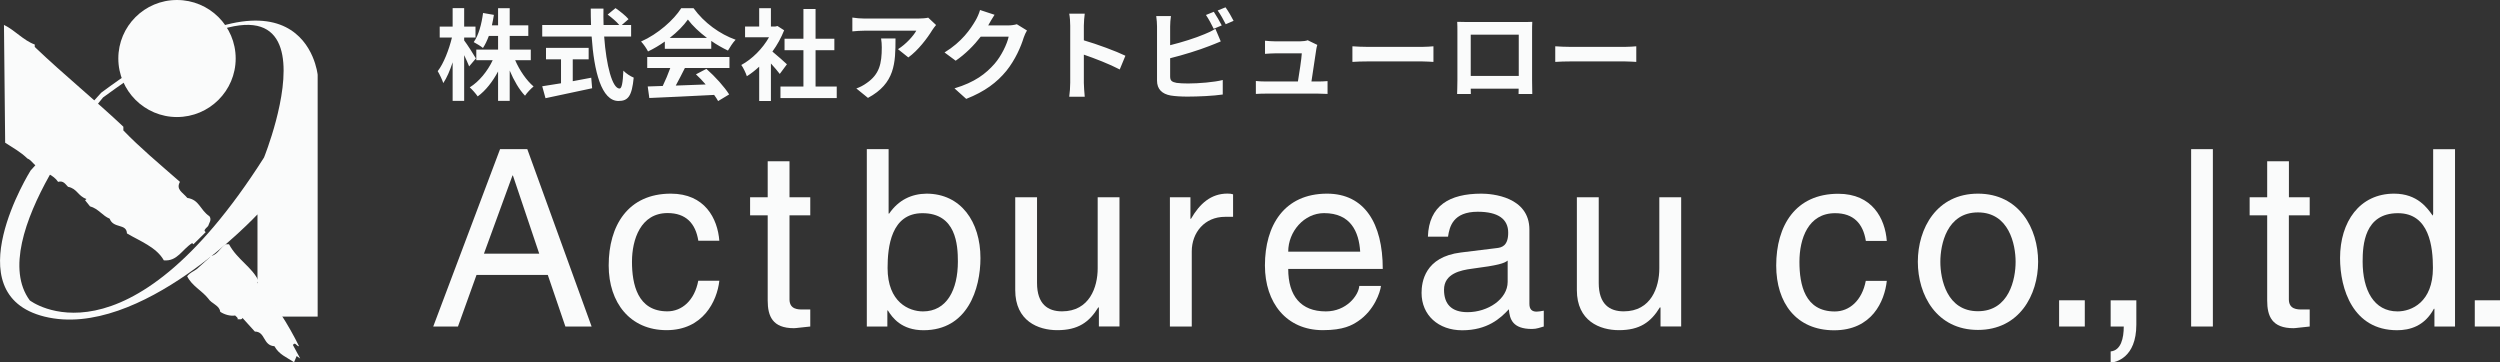 <svg width="352" height="51" viewBox="0 0 352 51" fill="none" xmlns="http://www.w3.org/2000/svg">
<rect x="0" y="0" width="352" height="51" fill="#333333" stroke="none"/>
<g clip-path="url(#clip0_40007138_640)">
<path d="M14.267 13.039L4.31 24.007C4.31 24.007 -6.565 41.377 6.249 44.574C19.73 47.93 36.254 30.181 36.254 30.181V44.582H44.726V10.532C44.726 10.532 42.888 -8.209 14.258 13.047L14.267 13.039ZM37.172 22.182C17.706 52.792 4.192 42.294 4.192 42.294C-2.223 33.605 14.503 13.728 14.503 13.728C51.597 -13.467 37.172 22.182 37.172 22.182Z" fill="#FAFBFB"/>
<path d="M27.233 34.395L27.056 34.227C25.623 35.136 24.973 36.827 23.068 36.658C22.04 34.808 19.704 33.95 17.875 32.865C17.816 31.426 15.97 32.225 15.438 30.787C14.46 30.408 13.854 29.374 12.673 29.054L11.982 28.196L12.176 28.019C10.945 27.59 10.878 26.556 9.579 26.303C9.217 25.959 8.947 25.387 8.18 25.605C7.488 24.571 6.35 24.411 5.592 23.544C4.976 23.612 4.504 22.535 3.855 22.316C2.894 21.374 1.697 20.735 0.727 20.096L0.559 3.508C2.076 4.231 3.299 5.695 4.892 6.267V6.612C9.107 10.633 13.601 14.266 17.369 17.841V18.363C19.704 20.785 22.25 22.905 25.336 25.605C24.737 26.69 25.715 27.069 26.373 27.868C28.093 28.129 28.143 29.55 29.492 30.45C29.838 30.955 29.45 31.367 29.307 31.822C29.146 32.032 28.801 32.225 28.801 32.511L28.961 32.688" fill="#FAFBFB"/>
<path d="M29.483 35.959C30.352 36.27 31.077 34.824 31.726 34.395H32.248C33.386 36.539 35.545 37.641 36.413 39.576L36.211 39.778C38.563 42.436 40.679 45.843 42.104 48.745C41.775 48.795 41.556 48.055 41.244 48.577C41.606 49.224 41.935 49.83 42.272 50.478L41.767 50.133L41.404 50.999C40.367 50.309 39.288 49.922 38.639 48.745C37.003 48.652 37.391 46.684 35.882 46.684L34.145 44.766C34.019 45.077 33.673 44.917 33.454 44.96C33.547 44.699 33.243 44.606 33.108 44.421C32.51 44.531 31.641 44.329 31.009 43.9C30.899 42.966 29.812 42.815 29.289 41.999C28.421 40.922 27.005 40.232 26.355 38.903C26.735 38.382 27.173 38.281 27.747 37.852L29.652 36.127C28.64 35.841 28.252 37.297 27.224 37.347" fill="#FAFBFB"/>
<path d="M24.914 16.479C29.475 16.479 33.184 12.786 33.184 8.235C33.184 3.684 29.483 0 24.914 0C20.344 0 16.66 3.693 16.66 8.235C16.66 12.777 20.361 16.479 24.914 16.479Z" fill="#FAFBFB"/>
<path d="M67.095 38.707L64.482 45.974H61L70.409 21H74.244L83.299 45.974H79.606L77.128 38.707H67.095ZM75.922 35.712L72.221 24.718H72.154L68.141 35.712H75.914H75.922Z" fill="#FAFBFB"/>
<path d="M101.283 33.911C101.038 30.74 99.226 27.266 94.454 27.266C88.426 27.266 85.703 31.749 85.703 37.377C85.703 42.634 88.73 46.486 93.855 46.486C98.981 46.486 100.962 42.415 101.283 39.53H98.315C97.793 42.306 96.014 43.837 93.965 43.837C89.741 43.837 88.983 39.976 88.983 36.846C88.983 33.717 90.205 29.999 93.999 29.999C96.579 29.999 97.936 31.455 98.324 33.894H101.291L101.283 33.911Z" fill="#FAFBFB"/>
<path d="M111.161 30.328V42.146C111.161 43.576 112.383 43.576 113.007 43.576H114.086V45.974C112.965 46.075 112.096 46.209 111.784 46.209C108.758 46.209 108.092 44.502 108.092 42.315V30.32H105.613V27.771H108.092V22.707H111.161V27.771H114.086V30.32H111.161V30.328Z" fill="#FAFBFB"/>
<path d="M122.047 45.974V21H125.116V30.076H125.191C126.515 28.158 128.328 27.292 130.452 27.267C135.3 27.267 138.048 31.229 138.048 36.334C138.048 40.683 136.235 46.496 130.031 46.496C126.928 46.496 125.638 44.721 125.014 43.712H124.939V45.974H122.047ZM129.887 30.017C125.461 30.017 124.972 34.778 124.972 37.731C124.972 42.568 127.999 43.846 129.955 43.846C133.293 43.846 134.87 40.826 134.87 36.831C134.87 34.492 134.625 30.017 129.887 30.017Z" fill="#FAFBFB"/>
<path d="M154.723 45.974V43.325L154.655 43.257C153.365 45.377 151.789 46.487 148.864 46.487C146.183 46.487 142.945 45.2 142.945 40.852V27.771H146.014V39.842C146.014 42.828 147.548 43.838 149.53 43.838C153.399 43.838 154.554 40.431 154.554 37.79V27.771H157.623V45.966H154.731L154.723 45.974Z" fill="#FAFBFB"/>
<path d="M167.791 45.974H164.723V27.779H167.614V30.808H167.69C168.913 28.679 170.506 27.258 172.816 27.258C173.195 27.258 173.364 27.283 173.617 27.359V30.53H172.47C169.612 30.53 167.8 32.751 167.8 35.392V45.965L167.791 45.974Z" fill="#FAFBFB"/>
<path d="M194.44 40.262C194.339 41.128 193.504 43.702 191.203 45.233C190.368 45.788 189.179 46.486 186.254 46.486C181.128 46.486 178.102 42.625 178.102 37.377C178.102 31.741 180.816 27.266 186.852 27.266C192.113 27.266 194.693 31.438 194.693 37.864H181.381C181.381 41.658 183.151 43.845 186.675 43.845C189.576 43.845 191.278 41.616 191.388 40.262H194.457H194.44ZM191.515 35.433C191.338 32.615 190.166 30.008 186.431 30.008C183.615 30.008 181.381 32.607 181.381 35.433H191.515Z" fill="#FAFBFB"/>
<path d="M201.05 33.314C201.193 28.965 204.076 27.266 208.578 27.266C210.045 27.266 215.34 27.678 215.34 32.338V42.802C215.34 43.568 215.727 43.879 216.351 43.879C216.63 43.879 217.009 43.811 217.363 43.744V45.973C216.84 46.108 216.393 46.318 215.694 46.318C212.971 46.318 212.558 44.93 212.448 43.542C211.259 44.829 209.421 46.503 205.872 46.503C202.525 46.503 200.156 44.375 200.156 41.246C200.156 39.715 200.603 36.174 205.695 35.551L210.753 34.929C211.478 34.853 212.355 34.584 212.355 32.767C212.355 30.857 210.964 29.814 208.064 29.814C204.582 29.814 204.085 31.934 203.883 33.322H201.058L201.05 33.314ZM212.279 36.687C211.79 37.074 211.023 37.351 207.221 37.839C205.72 38.041 203.318 38.495 203.318 40.792C203.318 42.777 204.329 43.954 206.631 43.954C209.489 43.954 212.279 42.121 212.279 39.681V36.687Z" fill="#FAFBFB"/>
<path d="M233.801 45.974V43.325L233.725 43.257C232.435 45.377 230.867 46.487 227.942 46.487C225.261 46.487 222.023 45.2 222.023 40.852V27.771H225.101V39.842C225.101 42.828 226.627 43.838 228.616 43.838C232.486 43.838 233.632 40.431 233.632 37.79V27.771H236.709V45.966H233.818L233.801 45.974Z" fill="#FAFBFB"/>
<path d="M262.71 33.912C262.323 31.472 260.965 30.017 258.385 30.017C254.583 30.017 253.361 33.626 253.361 36.864C253.361 40.103 254.128 43.854 258.335 43.854C260.392 43.854 262.171 42.323 262.702 39.547H265.661C265.349 42.433 263.57 46.504 258.242 46.504C252.914 46.504 250.09 42.643 250.09 37.394C250.09 31.758 252.804 27.283 258.832 27.283C263.604 27.283 265.425 30.757 265.661 33.928H262.702L262.71 33.912Z" fill="#FAFBFB"/>
<path d="M278.496 27.266C284.313 27.266 286.968 32.17 286.968 36.855C286.968 41.54 284.313 46.453 278.496 46.453C272.678 46.453 270.031 41.549 270.031 36.855C270.031 32.161 272.678 27.266 278.496 27.266ZM278.496 43.82C282.888 43.82 283.798 39.294 283.798 36.863C283.798 34.432 282.879 29.907 278.496 29.907C274.112 29.907 273.201 34.424 273.201 36.863C273.201 39.303 274.103 43.82 278.496 43.82Z" fill="#FAFBFB"/>
<path d="M293.539 42.281H289.922V45.974H293.539V42.281Z" fill="#FAFBFB"/>
<path d="M297.18 45.973H299.026C299.026 47.605 298.638 49.346 297.18 49.481V51.088C297.871 50.978 300.796 50.432 300.796 45.696V42.289H297.18V45.982V45.973Z" fill="#FAFBFB"/>
<path d="M311.572 45.974H308.512V21H311.572V45.974Z" fill="#FAFBFB"/>
<path d="M322.272 30.328V42.146C322.272 43.576 323.494 43.576 324.127 43.576H325.206V45.974C324.093 46.075 323.225 46.209 322.913 46.209C319.878 46.209 319.22 44.502 319.22 42.315V30.32H316.75V27.771H319.22V22.707H322.28V27.771H325.206V30.32H322.28L322.272 30.328Z" fill="#FAFBFB"/>
<path d="M345.659 45.974H342.767V43.475H342.691C341.368 45.94 339.277 46.495 337.506 46.495C331.301 46.495 329.48 40.691 329.48 36.334C329.48 31.22 332.237 27.266 337.085 27.266C340.398 27.266 341.789 29.319 342.523 30.362L342.59 30.118V21.008H345.667V45.982L345.659 45.974ZM337.574 43.846C339.53 43.846 342.556 42.559 342.556 37.73C342.556 34.778 342.067 30.017 337.633 30.017C332.903 30.017 332.659 34.5 332.659 36.83C332.659 40.826 334.227 43.846 337.574 43.846Z" fill="#FAFBFB"/>
<path d="M352.074 45.974H348.449V42.281H352.074V45.974Z" fill="#FAFBFB"/>
<path d="M67.007 8.226L66.055 9.346C65.901 8.954 65.635 8.352 65.355 7.764V14.204H63.731V8.772C63.353 9.934 62.905 10.97 62.415 11.698C62.261 11.222 61.897 10.466 61.631 10.018C62.471 8.94 63.227 6.966 63.633 5.286H61.911V3.746H63.731V1.142H65.355V3.746H66.951V5.286H65.355V5.692C65.761 6.21 66.783 7.82 67.007 8.226ZM74.735 8.478H72.537C73.153 9.906 74.133 11.334 75.127 12.174C74.749 12.482 74.189 13.07 73.923 13.476C73.111 12.636 72.355 11.334 71.767 9.934V14.204H70.129V10.06C69.359 11.502 68.379 12.762 67.259 13.574C67.007 13.196 66.489 12.608 66.139 12.3C67.441 11.502 68.645 10.032 69.373 8.478H67.063V6.98H70.129V5.062H68.827C68.589 5.706 68.309 6.294 68.001 6.756C67.721 6.518 67.063 6.112 66.699 5.93C67.399 4.95 67.805 3.396 68.015 1.828L69.541 2.094C69.457 2.598 69.373 3.088 69.261 3.564H70.129V1.156H71.767V3.564H74.385V5.062H71.767V6.98H74.735V8.478ZM80.643 8.352V11.432C81.497 11.278 82.393 11.11 83.247 10.942L83.373 12.426C81.077 12.93 78.613 13.434 76.807 13.826L76.345 12.146C77.059 12.034 77.983 11.894 78.991 11.726V8.352H76.877V6.742H82.883V8.352H80.643ZM88.861 5.146H85.067C85.361 9.234 86.215 12.468 87.237 12.468C87.531 12.468 87.699 11.726 87.769 9.948C88.147 10.34 88.763 10.746 89.225 10.928C88.973 13.574 88.413 14.218 87.083 14.218C84.689 14.218 83.639 10.074 83.303 5.146H76.345V3.522H83.219C83.191 2.766 83.177 1.982 83.177 1.212H84.969C84.955 1.982 84.955 2.766 84.983 3.522H87.195C86.817 3.046 86.117 2.472 85.557 2.052L86.663 1.142C87.293 1.576 88.119 2.234 88.497 2.696L87.545 3.522H88.861V5.146ZM94.293 5.342H99.543C98.465 4.53 97.499 3.62 96.855 2.752C96.253 3.606 95.357 4.516 94.293 5.342ZM93.607 6.868V5.846C92.865 6.378 92.053 6.854 91.241 7.246C91.045 6.84 90.611 6.21 90.261 5.846C92.641 4.796 94.867 2.808 95.917 1.156H97.653C99.137 3.214 101.363 4.81 103.575 5.594C103.155 6.028 102.791 6.63 102.497 7.12C101.727 6.756 100.915 6.294 100.145 5.762V6.868H93.607ZM91.129 9.57V8.03H102.707V9.57H96.435C96.029 10.396 95.567 11.264 95.147 12.048C96.491 12.006 97.933 11.95 99.361 11.894C98.927 11.39 98.451 10.886 97.989 10.466L99.459 9.696C100.705 10.788 102.007 12.244 102.665 13.294L101.111 14.232C100.971 13.966 100.775 13.672 100.551 13.364C97.261 13.546 93.803 13.686 91.423 13.798L91.199 12.174L93.313 12.104C93.691 11.32 94.083 10.396 94.377 9.57H91.129ZM110.799 9.052L109.791 10.41C109.497 10.018 109.021 9.458 108.545 8.94V14.218H106.893V9.388C106.333 9.906 105.745 10.368 105.157 10.732C105.017 10.284 104.625 9.472 104.373 9.15C105.899 8.324 107.369 6.854 108.279 5.244H104.905V3.732H106.893V1.156H108.545V3.732H109.175L109.469 3.662L110.407 4.264C109.987 5.328 109.427 6.336 108.755 7.26C109.427 7.806 110.505 8.772 110.799 9.052ZM114.831 12.188H117.813V13.812H109.889V12.188H113.123V7.064H110.463V5.454H113.123V1.268H114.831V5.454H117.477V7.064H114.831V12.188ZM131.799 3.522C131.645 3.704 131.379 4.04 131.253 4.25C130.595 5.342 129.265 7.106 127.893 8.086L126.437 6.924C127.557 6.238 128.649 5.006 129.013 4.32H121.719C121.131 4.32 120.669 4.362 120.011 4.418V2.472C120.543 2.556 121.131 2.612 121.719 2.612H129.265C129.657 2.612 130.427 2.57 130.693 2.486L131.799 3.522ZM126.087 5.412C126.087 8.884 126.017 11.74 122.209 13.784L120.571 12.454C121.019 12.3 121.523 12.062 122.041 11.684C123.819 10.452 124.155 8.968 124.155 6.672C124.155 6.238 124.127 5.86 124.057 5.412H126.087ZM140.033 2.08C139.711 2.57 139.347 3.2 139.179 3.508C139.165 3.536 139.151 3.55 139.137 3.578H141.951C142.385 3.578 142.847 3.508 143.169 3.41L144.597 4.292C144.443 4.558 144.247 4.95 144.135 5.3C143.757 6.546 142.959 8.408 141.699 9.976C140.369 11.6 138.675 12.888 136.043 13.924L134.391 12.44C137.261 11.586 138.815 10.368 140.033 8.982C140.985 7.89 141.797 6.21 142.021 5.16H138.087C137.149 6.378 135.931 7.61 134.559 8.548L132.991 7.386C135.441 5.888 136.659 4.082 137.359 2.878C137.569 2.528 137.863 1.884 137.989 1.408L140.033 2.08ZM150.687 11.656V3.606C150.687 3.116 150.645 2.416 150.547 1.926H152.731C152.675 2.416 152.605 3.032 152.605 3.606V5.678C154.481 6.224 157.169 7.218 158.457 7.848L157.659 9.78C156.217 9.024 154.117 8.212 152.605 7.694V11.656C152.605 12.062 152.675 13.042 152.731 13.616H150.547C150.631 13.056 150.687 12.216 150.687 11.656ZM170.903 1.66C171.253 2.178 171.757 3.06 172.023 3.578L170.889 4.054C170.609 3.48 170.175 2.654 169.797 2.108L170.903 1.66ZM172.555 1.03C172.933 1.548 173.451 2.444 173.689 2.934L172.583 3.41C172.289 2.822 171.841 2.01 171.449 1.478L172.555 1.03ZM164.869 2.262C164.799 2.682 164.757 3.326 164.757 3.718V6.364C166.409 5.958 168.355 5.342 169.601 4.81C170.105 4.614 170.581 4.39 171.127 4.054L171.883 5.832C171.337 6.056 170.707 6.322 170.245 6.49C168.831 7.05 166.577 7.75 164.757 8.198V10.788C164.757 11.39 165.037 11.544 165.667 11.67C166.087 11.726 166.661 11.754 167.291 11.754C168.747 11.754 171.015 11.572 172.163 11.264V13.308C170.847 13.504 168.719 13.602 167.179 13.602C166.269 13.602 165.429 13.546 164.827 13.448C163.609 13.224 162.909 12.552 162.909 11.348V3.718C162.909 3.41 162.867 2.682 162.797 2.262H164.869ZM185.477 6.322C185.407 6.504 185.365 6.77 185.337 6.91C185.225 7.736 184.861 10.144 184.651 11.474H185.547C185.911 11.474 186.555 11.46 186.919 11.418V13.224C186.639 13.21 185.953 13.182 185.575 13.182H178.211C177.707 13.182 177.357 13.196 176.825 13.224V11.404C177.203 11.446 177.721 11.474 178.211 11.474H182.747C182.943 10.284 183.251 8.296 183.293 7.512H179.513C179.065 7.512 178.519 7.554 178.113 7.582V5.734C178.477 5.776 179.121 5.818 179.499 5.818H183.083C183.377 5.818 183.951 5.762 184.119 5.664L185.477 6.322ZM190.419 6.518C190.923 6.56 191.945 6.602 192.673 6.602H200.191C200.849 6.602 201.465 6.546 201.829 6.518V8.716C201.493 8.702 200.779 8.646 200.191 8.646H192.673C191.875 8.646 190.937 8.674 190.419 8.716V6.518ZM205.175 3.074C205.749 3.088 206.281 3.102 206.659 3.102H214.359C214.709 3.102 215.241 3.102 215.745 3.074C215.717 3.494 215.717 4.012 215.717 4.432V11.292C215.717 11.838 215.745 13.182 215.745 13.238H213.813C213.813 13.21 213.827 12.888 213.827 12.482H207.079C207.093 12.874 207.093 13.196 207.093 13.238H205.161C205.161 13.168 205.203 11.95 205.203 11.278V4.432C205.203 4.04 205.203 3.466 205.175 3.074ZM207.079 4.88V10.69H213.841V4.88H207.079ZM218.979 6.518C219.483 6.56 220.505 6.602 221.233 6.602H228.751C229.409 6.602 230.025 6.546 230.389 6.518V8.716C230.053 8.702 229.339 8.646 228.751 8.646H221.233C220.435 8.646 219.497 8.674 218.979 8.716V6.518Z" fill="#FAFBFB"/>
</g>
<defs>
<clipPath id="clip0_40007138_640">
<rect width="352" height="51" fill="white"/>
</clipPath>
</defs>
</svg>
